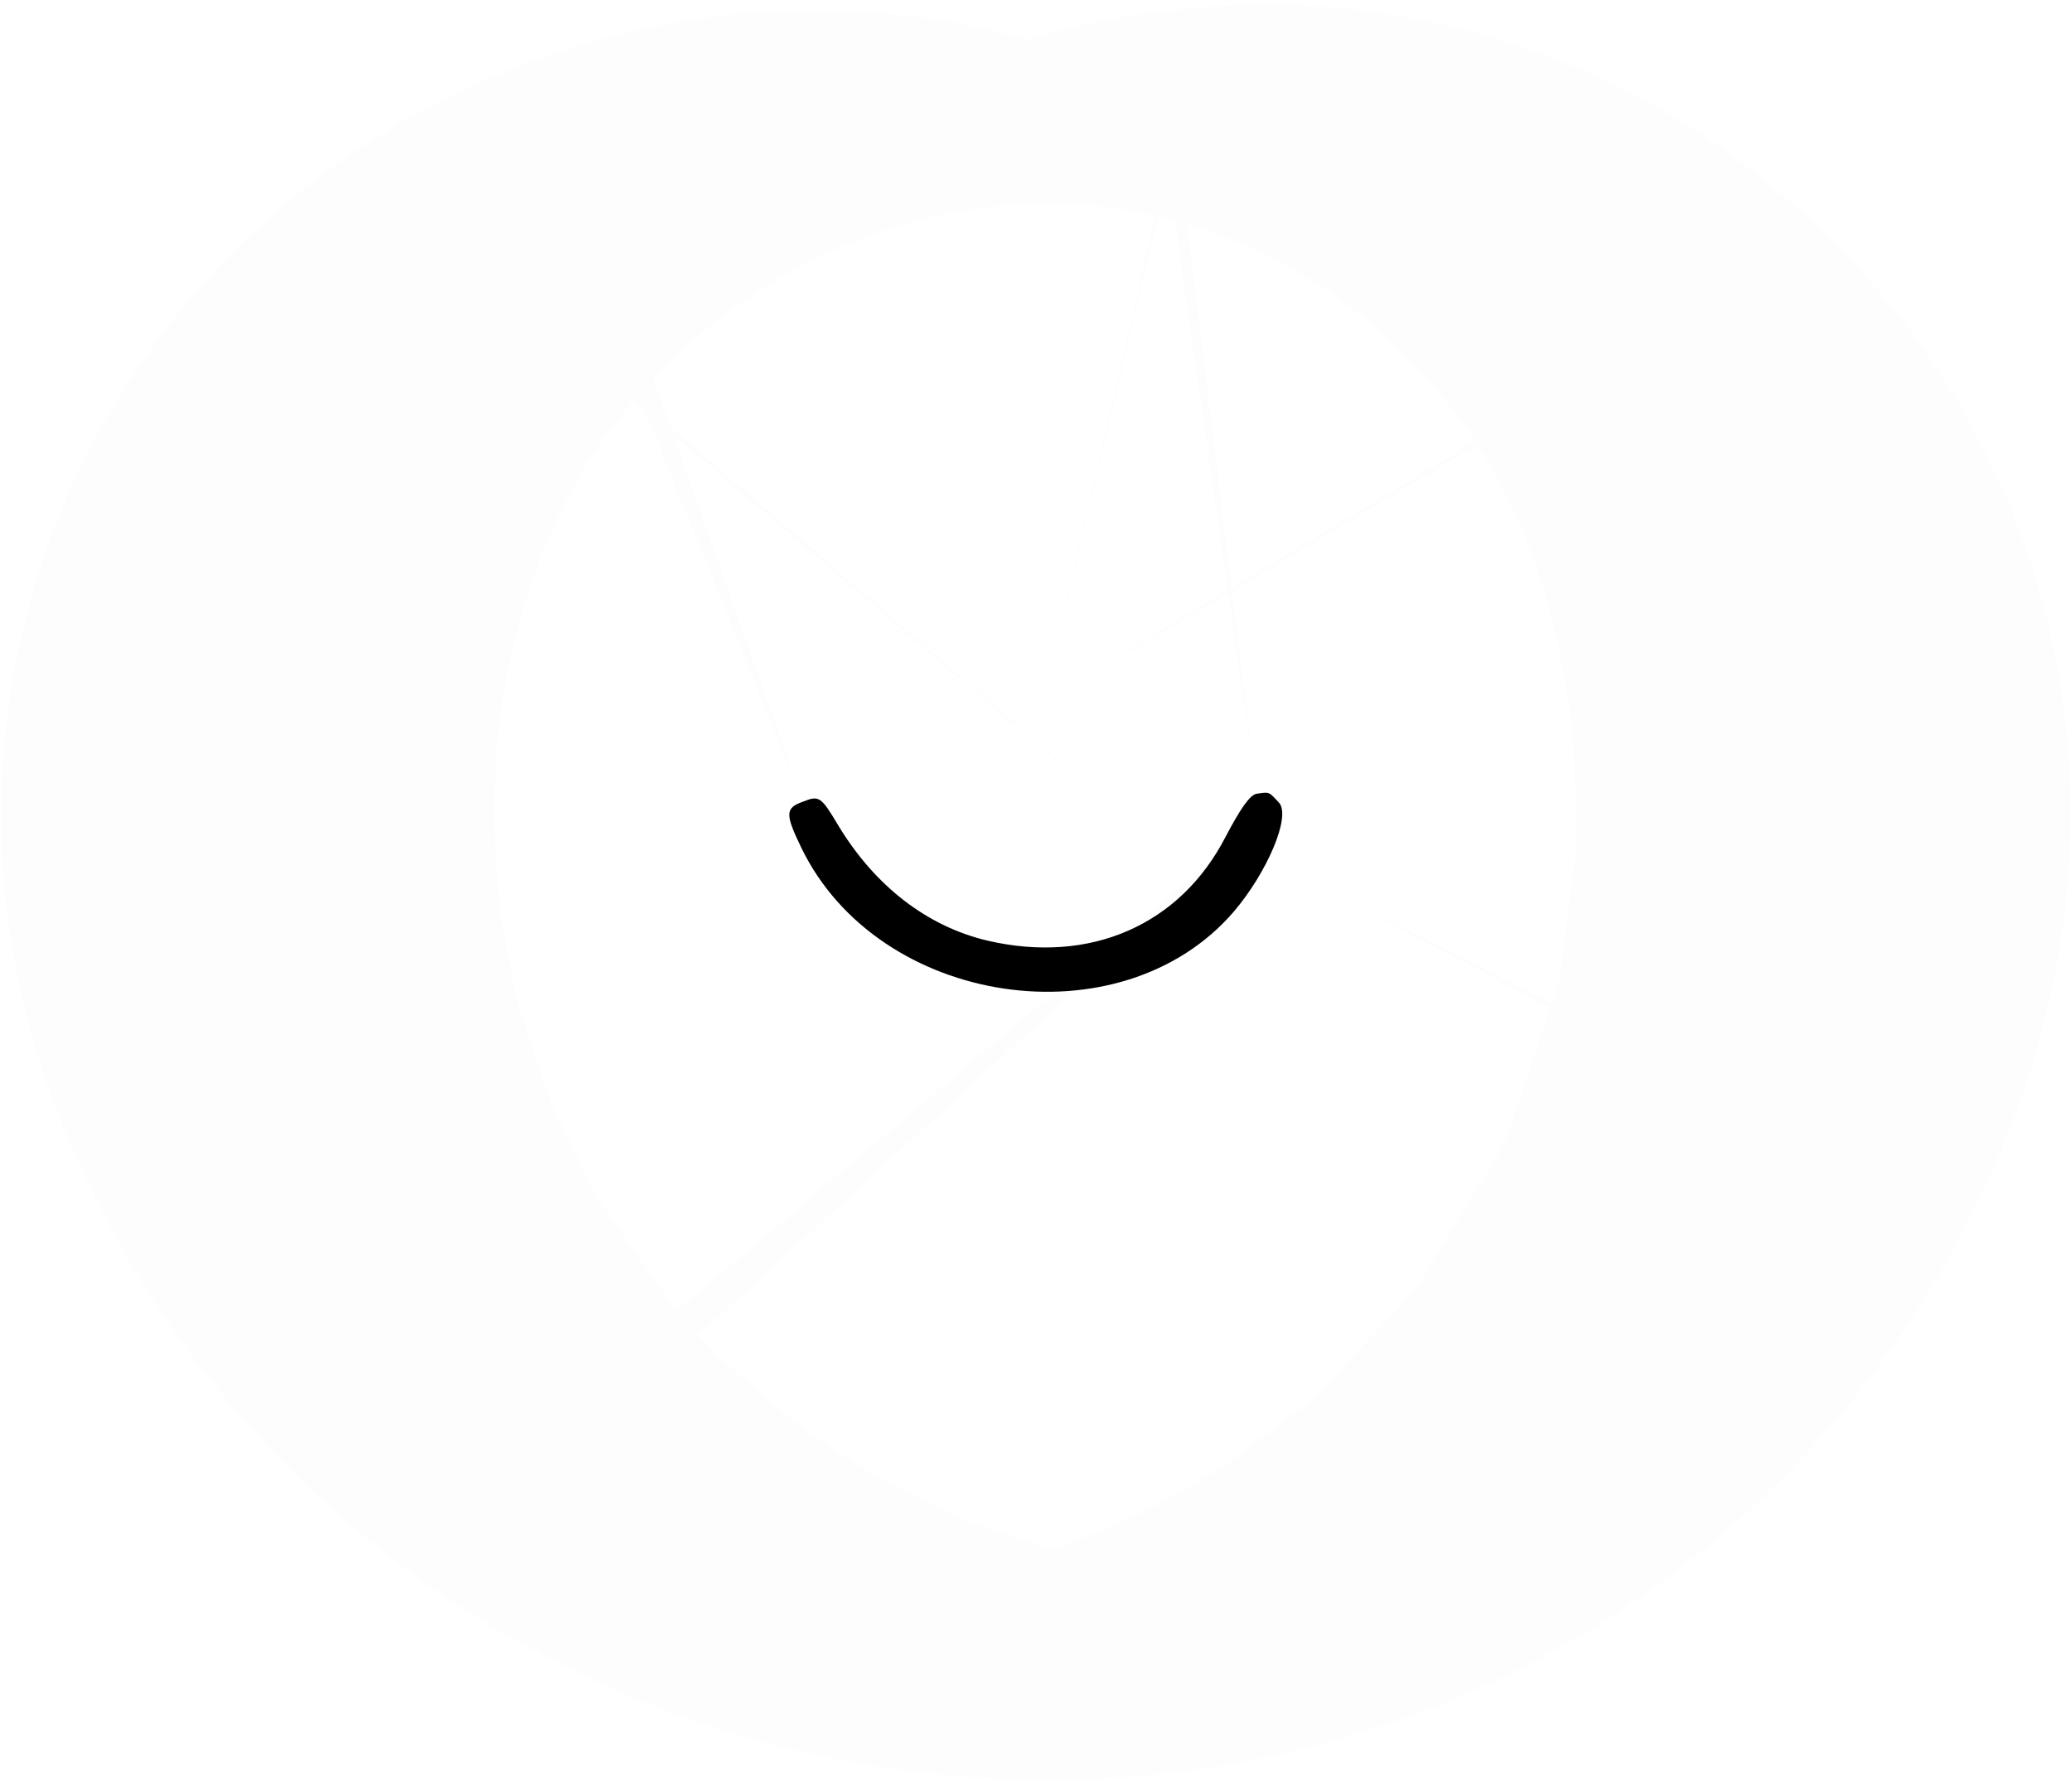 <?xml version="1.0" encoding="UTF-8"?> <svg xmlns="http://www.w3.org/2000/svg" width="288" height="248" viewBox="0 0 288 248" fill="none"><path fill-rule="evenodd" clip-rule="evenodd" d="M170.37 116.305C164.054 128.596 151.557 134.092 137.267 130.777C128.833 128.795 121.561 123.133 116.492 114.718C114.127 110.746 113.852 110.55 111.611 111.456C109.111 112.339 109.122 113.175 111.375 117.849C122.08 139.99 155.78 144.988 171.487 126.752C176.15 121.27 179.424 113.55 177.811 111.636C176.339 110.03 176.491 110.093 174.694 110.35C173.758 110.464 172.422 112.409 170.37 116.305V116.305Z" fill="black" stroke="black" stroke-opacity="0.01" stroke-width="219.13"></path></svg> 
